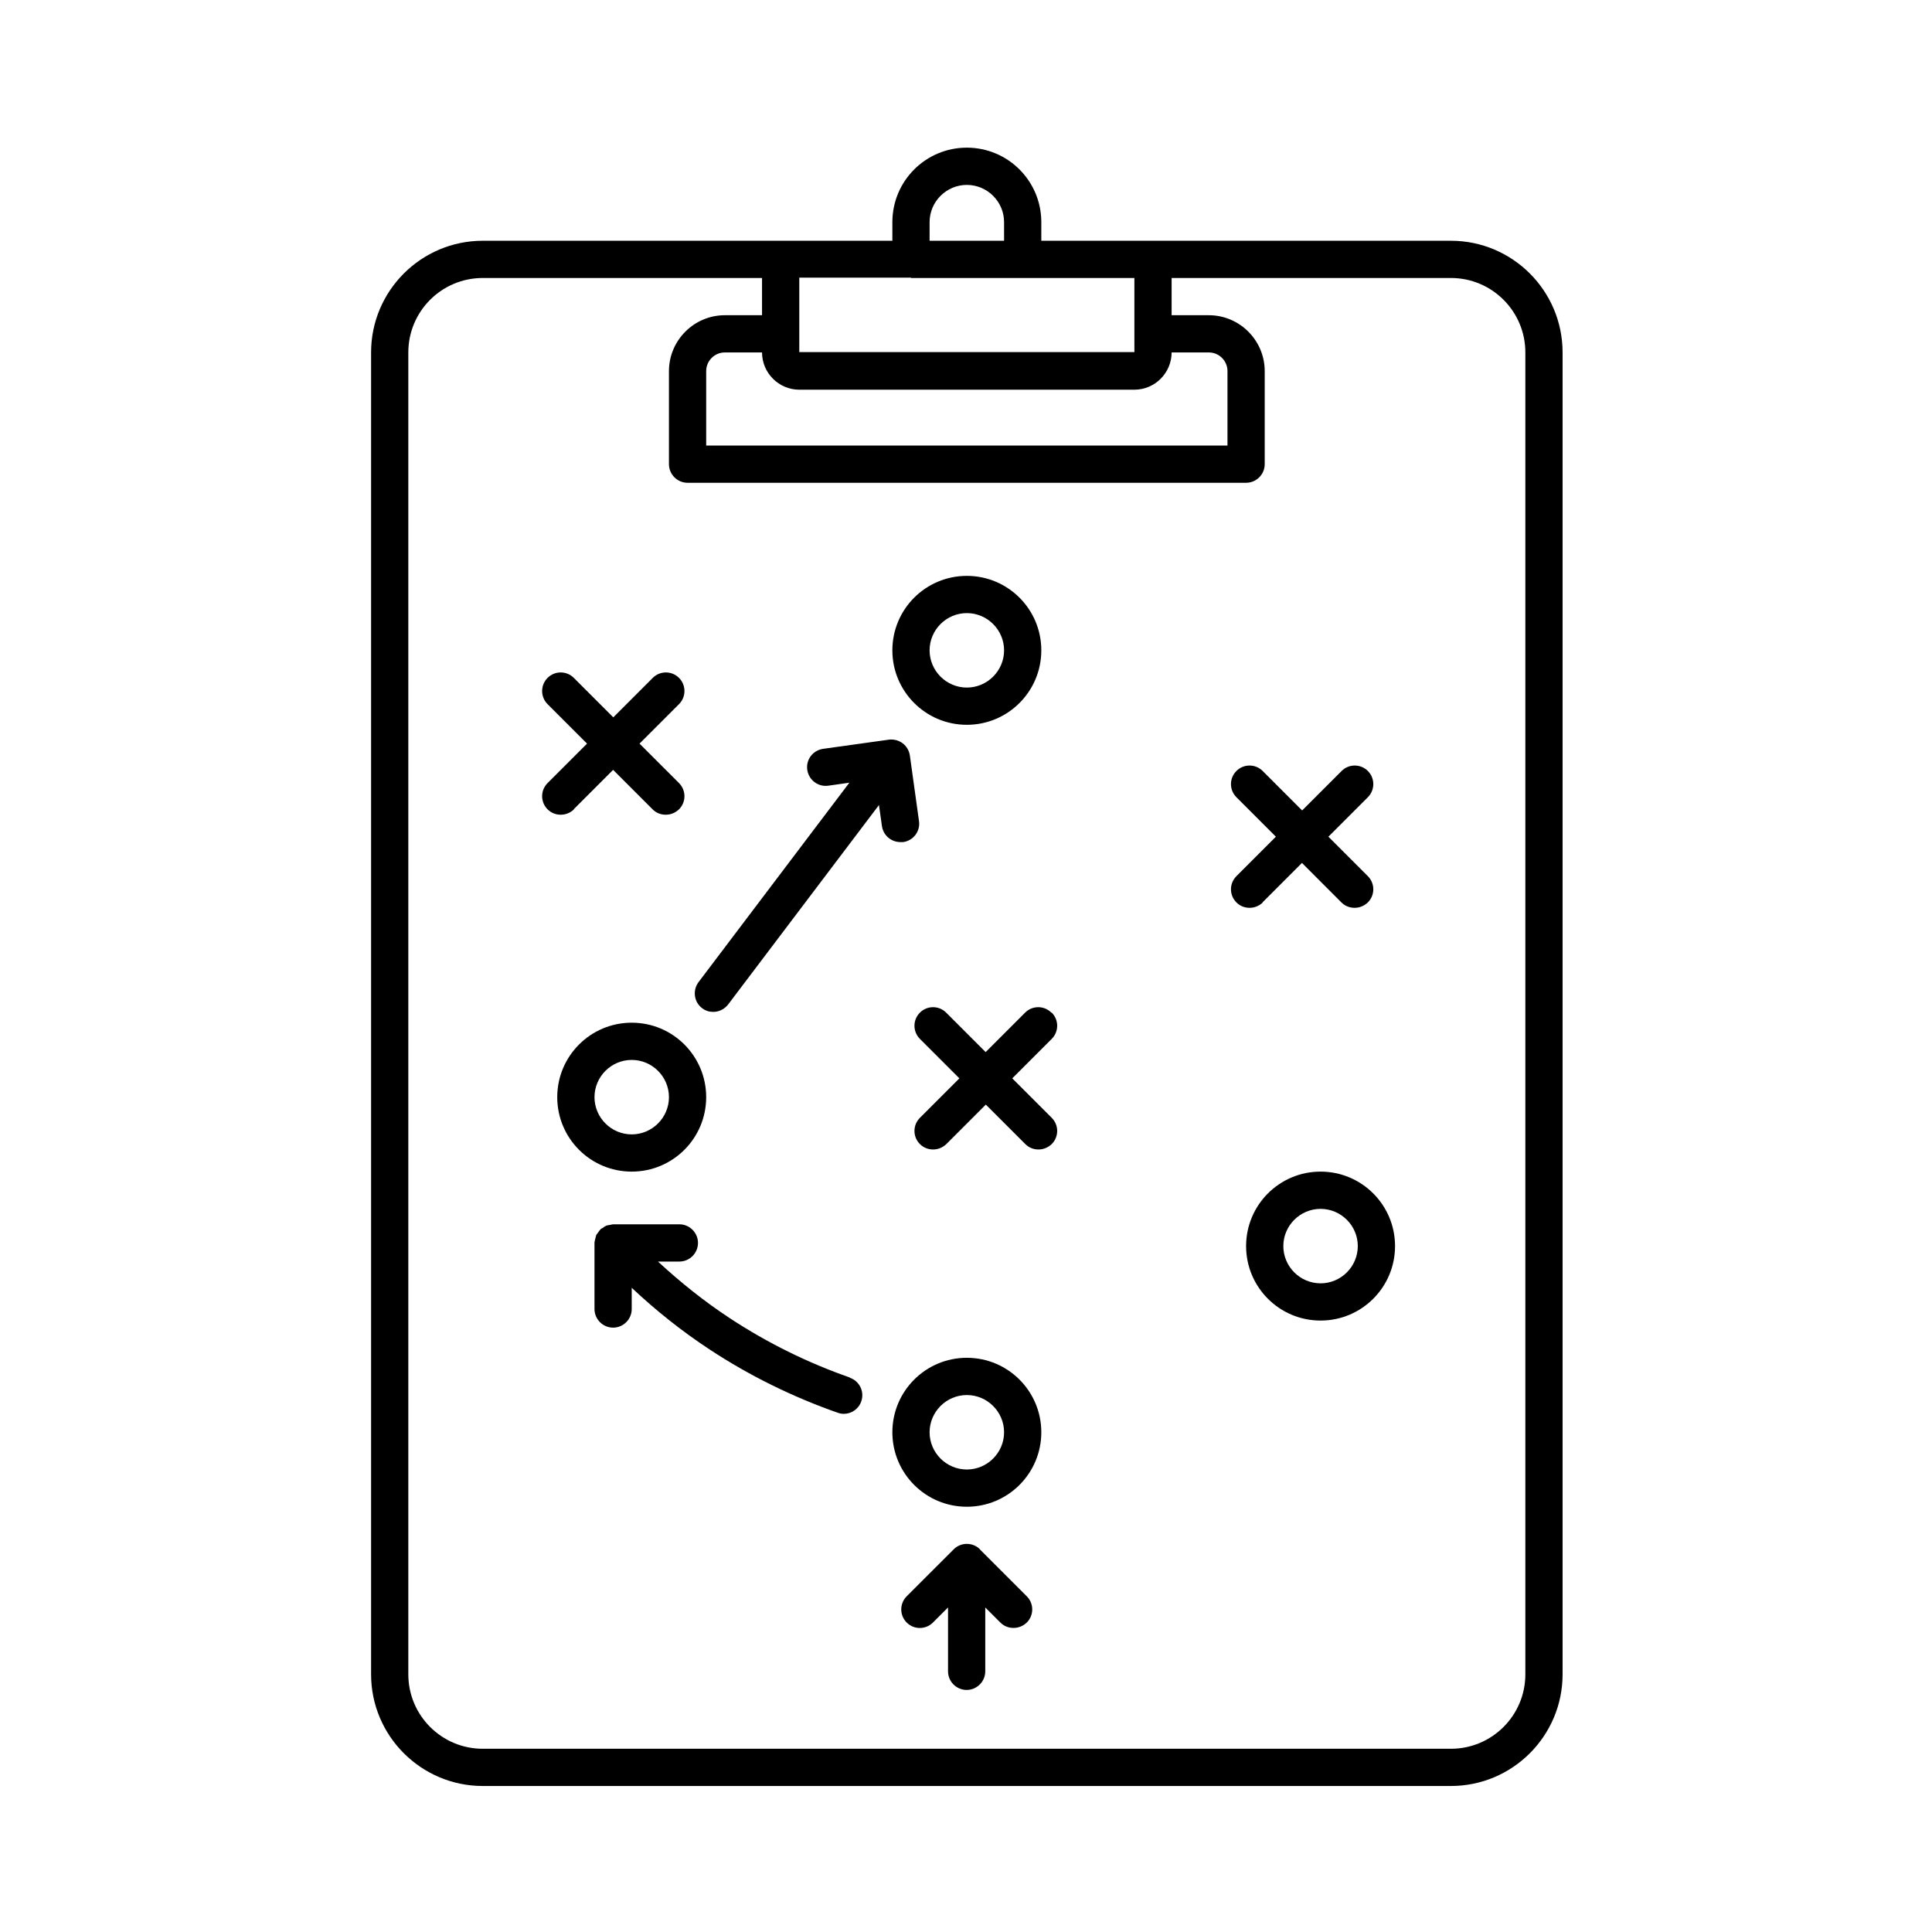 <svg xmlns="http://www.w3.org/2000/svg" xmlns:xlink="http://www.w3.org/1999/xlink" width="500" zoomAndPan="magnify" viewBox="0 0 375 375" height="500" preserveAspectRatio="xMidYMid meet" version="1.0"><defs><clipPath id="3ecbaaad3c"><path d="M 72 28.66 L 304 28.66 L 304 346.66 L 72 346.66 Z M 72 28.66 " clip-rule="nonzero"/></clipPath></defs><g clip-path="url(#3ecbaaad3c)"><path fill="#000000" d="M 281.617 46.73 L 202.117 46.73 L 202.117 43.117 C 202.117 35.129 195.648 28.66 187.66 28.66 C 179.676 28.66 173.207 35.129 173.207 43.117 L 173.207 46.73 L 93.707 46.73 C 81.746 46.73 72.027 56.449 72.027 68.41 L 72.027 324.98 C 72.027 336.941 81.746 346.66 93.707 346.66 L 281.617 346.66 C 293.578 346.66 303.297 336.941 303.297 324.98 L 303.297 68.41 C 303.297 56.449 293.578 46.73 281.617 46.73 Z M 155.141 75.641 L 220.184 75.641 C 224.16 75.641 227.41 72.387 227.41 68.41 L 234.641 68.41 C 236.625 68.41 238.254 70.039 238.254 72.027 L 238.254 86.48 L 137.07 86.48 L 137.07 72.027 C 137.07 70.039 138.695 68.41 140.684 68.41 L 147.91 68.41 C 147.91 72.387 151.164 75.641 155.141 75.641 Z M 180.434 43.117 C 180.434 39.141 183.688 35.891 187.66 35.891 C 191.637 35.891 194.891 39.141 194.891 43.117 L 194.891 46.73 L 180.434 46.73 Z M 176.82 53.957 L 220.184 53.957 L 220.184 68.34 C 220.184 68.34 155.141 68.34 155.141 68.34 L 155.141 53.887 L 176.82 53.887 Z M 296.07 324.98 C 296.07 332.965 289.602 339.434 281.617 339.434 L 93.707 339.434 C 85.723 339.434 79.254 332.965 79.254 324.98 L 79.254 68.41 C 79.254 60.426 85.723 53.957 93.707 53.957 L 147.91 53.957 L 147.91 61.184 L 140.684 61.184 C 134.723 61.184 129.844 66.062 129.844 72.027 L 129.844 90.094 C 129.844 92.082 131.469 93.707 133.457 93.707 L 241.867 93.707 C 243.855 93.707 245.48 92.082 245.48 90.094 L 245.48 72.027 C 245.48 66.062 240.602 61.184 234.641 61.184 L 227.41 61.184 L 227.41 53.957 L 281.617 53.957 C 289.602 53.957 296.07 60.426 296.07 68.41 Z M 296.07 324.98 " fill-opacity="1" fill-rule="nonzero"/></g><path fill="#000000" d="M 187.66 263.547 C 179.676 263.547 173.207 270.016 173.207 278.004 C 173.207 285.988 179.676 292.457 187.66 292.457 C 195.648 292.457 202.117 285.988 202.117 278.004 C 202.117 270.016 195.648 263.547 187.66 263.547 Z M 187.66 285.23 C 183.688 285.23 180.434 281.977 180.434 278.004 C 180.434 274.027 183.688 270.777 187.66 270.777 C 191.637 270.777 194.891 274.027 194.891 278.004 C 194.891 281.977 191.637 285.23 187.66 285.23 Z M 187.66 285.23 " fill-opacity="1" fill-rule="nonzero"/><path fill="#000000" d="M 256.32 227.41 C 248.336 227.41 241.867 233.879 241.867 241.867 C 241.867 249.852 248.336 256.32 256.32 256.32 C 264.309 256.32 270.777 249.852 270.777 241.867 C 270.777 233.879 264.309 227.41 256.32 227.41 Z M 256.32 249.094 C 252.348 249.094 249.094 245.84 249.094 241.867 C 249.094 237.891 252.348 234.641 256.32 234.641 C 260.297 234.641 263.547 237.891 263.547 241.867 C 263.547 245.84 260.297 249.094 256.32 249.094 Z M 256.32 249.094 " fill-opacity="1" fill-rule="nonzero"/><path fill="#000000" d="M 187.66 140.684 C 195.648 140.684 202.117 134.215 202.117 126.23 C 202.117 118.242 195.648 111.777 187.66 111.777 C 179.676 111.777 173.207 118.242 173.207 126.23 C 173.207 134.215 179.676 140.684 187.66 140.684 Z M 187.66 119.004 C 191.637 119.004 194.891 122.254 194.891 126.23 C 194.891 130.203 191.637 133.457 187.66 133.457 C 183.688 133.457 180.434 130.203 180.434 126.23 C 180.434 122.254 183.688 119.004 187.66 119.004 Z M 187.66 119.004 " fill-opacity="1" fill-rule="nonzero"/><path fill="#000000" d="M 137.07 212.957 C 137.07 204.973 130.602 198.504 122.617 198.504 C 114.629 198.504 108.16 204.973 108.16 212.957 C 108.16 220.945 114.629 227.41 122.617 227.41 C 130.602 227.41 137.07 220.945 137.07 212.957 Z M 115.391 212.957 C 115.391 208.98 118.641 205.73 122.617 205.73 C 126.59 205.73 129.844 208.98 129.844 212.957 C 129.844 216.934 126.59 220.184 122.617 220.184 C 118.641 220.184 115.391 216.934 115.391 212.957 Z M 115.391 212.957 " fill-opacity="1" fill-rule="nonzero"/><path fill="#000000" d="M 204.066 196.551 C 202.66 195.141 200.383 195.141 198.973 196.551 L 191.312 204.211 L 183.652 196.551 C 182.242 195.141 179.965 195.141 178.555 196.551 C 177.145 197.961 177.145 200.238 178.555 201.648 L 186.215 209.309 L 178.555 216.969 C 177.145 218.379 177.145 220.656 178.555 222.062 C 179.277 222.785 180.184 223.113 181.121 223.113 C 182.062 223.113 182.965 222.75 183.688 222.062 L 191.348 214.402 L 199.008 222.062 C 199.73 222.785 200.637 223.113 201.574 223.113 C 202.516 223.113 203.418 222.75 204.141 222.062 C 205.551 220.656 205.551 218.379 204.141 216.969 L 196.48 209.309 L 204.141 201.648 C 205.551 200.238 205.551 197.961 204.141 196.551 Z M 204.066 196.551 " fill-opacity="1" fill-rule="nonzero"/><path fill="#000000" d="M 111.344 157.09 L 119.004 149.43 L 126.664 157.09 C 127.387 157.812 128.289 158.137 129.23 158.137 C 130.168 158.137 131.074 157.777 131.797 157.09 C 133.203 155.68 133.203 153.406 131.797 151.996 L 124.133 144.336 L 131.797 136.672 C 133.203 135.266 133.203 132.988 131.797 131.578 C 130.387 130.168 128.109 130.168 126.699 131.578 L 119.039 139.238 L 111.379 131.578 C 109.969 130.168 107.691 130.168 106.281 131.578 C 104.875 132.988 104.875 135.266 106.281 136.672 L 113.945 144.336 L 106.281 151.996 C 104.875 153.406 104.875 155.68 106.281 157.09 C 107.004 157.812 107.91 158.137 108.848 158.137 C 109.789 158.137 110.691 157.777 111.414 157.09 Z M 111.344 157.09 " fill-opacity="1" fill-rule="nonzero"/><path fill="#000000" d="M 245.047 175.16 L 252.707 167.496 L 260.367 175.16 C 261.09 175.883 261.996 176.207 262.934 176.207 C 263.875 176.207 264.777 175.844 265.5 175.16 C 266.91 173.75 266.91 171.473 265.5 170.062 L 257.84 162.402 L 265.5 154.742 C 266.91 153.332 266.91 151.055 265.5 149.645 C 264.09 148.238 261.812 148.238 260.406 149.645 L 252.742 157.309 L 245.082 149.645 C 243.672 148.238 241.398 148.238 239.988 149.645 C 238.578 151.055 238.578 153.332 239.988 154.742 L 247.648 162.402 L 239.988 170.062 C 238.578 171.473 238.578 173.75 239.988 175.16 C 240.711 175.883 241.613 176.207 242.555 176.207 C 243.492 176.207 244.395 175.844 245.117 175.16 Z M 245.047 175.16 " fill-opacity="1" fill-rule="nonzero"/><path fill="#000000" d="M 190.227 300.734 C 189.902 300.406 189.504 300.117 189.035 299.938 C 188.168 299.574 187.156 299.574 186.289 299.938 C 185.855 300.117 185.457 300.371 185.098 300.734 L 175.988 309.84 C 174.582 311.25 174.582 313.523 175.988 314.934 C 177.398 316.344 179.676 316.344 181.086 314.934 L 184.012 312.008 L 184.012 324.402 C 184.012 326.391 185.637 328.016 187.625 328.016 C 189.613 328.016 191.238 326.391 191.238 324.402 L 191.238 312.008 L 194.168 314.934 C 194.891 315.656 195.793 315.98 196.73 315.98 C 197.672 315.98 198.574 315.621 199.297 314.934 C 200.707 313.523 200.707 311.25 199.297 309.84 L 190.191 300.734 Z M 190.227 300.734 " fill-opacity="1" fill-rule="nonzero"/><path fill="#000000" d="M 175.305 163.449 C 177.289 163.16 178.664 161.355 178.375 159.367 L 176.605 146.648 C 176.531 146.176 176.387 145.742 176.133 145.309 C 175.883 144.914 175.594 144.551 175.195 144.262 C 174.797 143.973 174.363 143.758 173.895 143.648 C 173.426 143.539 172.953 143.504 172.484 143.574 L 159.766 145.348 C 157.777 145.637 156.402 147.441 156.691 149.43 C 156.98 151.418 158.824 152.789 160.777 152.5 L 164.859 151.922 L 135.59 190.625 C 134.398 192.215 134.688 194.492 136.277 195.684 C 136.926 196.191 137.684 196.406 138.445 196.406 C 139.527 196.406 140.613 195.902 141.336 194.961 L 170.605 156.258 L 171.184 160.344 C 171.438 162.148 172.992 163.449 174.762 163.449 C 174.941 163.449 175.086 163.449 175.266 163.449 Z M 175.305 163.449 " fill-opacity="1" fill-rule="nonzero"/><path fill="#000000" d="M 164.969 267.379 C 156.766 264.523 148.961 260.656 141.695 255.887 C 136.746 252.637 132.086 248.914 127.711 244.867 L 131.867 244.867 C 133.855 244.867 135.48 243.238 135.48 241.254 C 135.48 239.266 133.855 237.637 131.867 237.637 L 119.004 237.637 C 118.82 237.637 118.641 237.711 118.461 237.746 C 118.207 237.781 117.953 237.82 117.703 237.891 C 117.449 238 117.23 238.145 117.016 238.324 C 116.871 238.434 116.691 238.469 116.582 238.578 C 116.582 238.578 116.582 238.613 116.547 238.648 C 116.328 238.832 116.219 239.082 116.039 239.301 C 115.93 239.48 115.785 239.59 115.715 239.77 C 115.641 239.949 115.641 240.133 115.57 240.348 C 115.496 240.602 115.426 240.891 115.391 241.145 C 115.391 241.145 115.391 241.18 115.391 241.215 L 115.391 254.082 C 115.391 256.066 117.016 257.695 119.004 257.695 C 120.992 257.695 122.617 256.066 122.617 254.082 L 122.617 249.961 C 127.312 254.371 132.336 258.379 137.723 261.922 C 145.453 267.016 153.84 271.137 162.582 274.207 C 162.98 274.352 163.379 274.426 163.777 274.426 C 165.258 274.426 166.668 273.484 167.172 272.004 C 167.824 270.125 166.848 268.066 164.934 267.414 Z M 164.969 267.379 " fill-opacity="1" fill-rule="nonzero"/></svg>